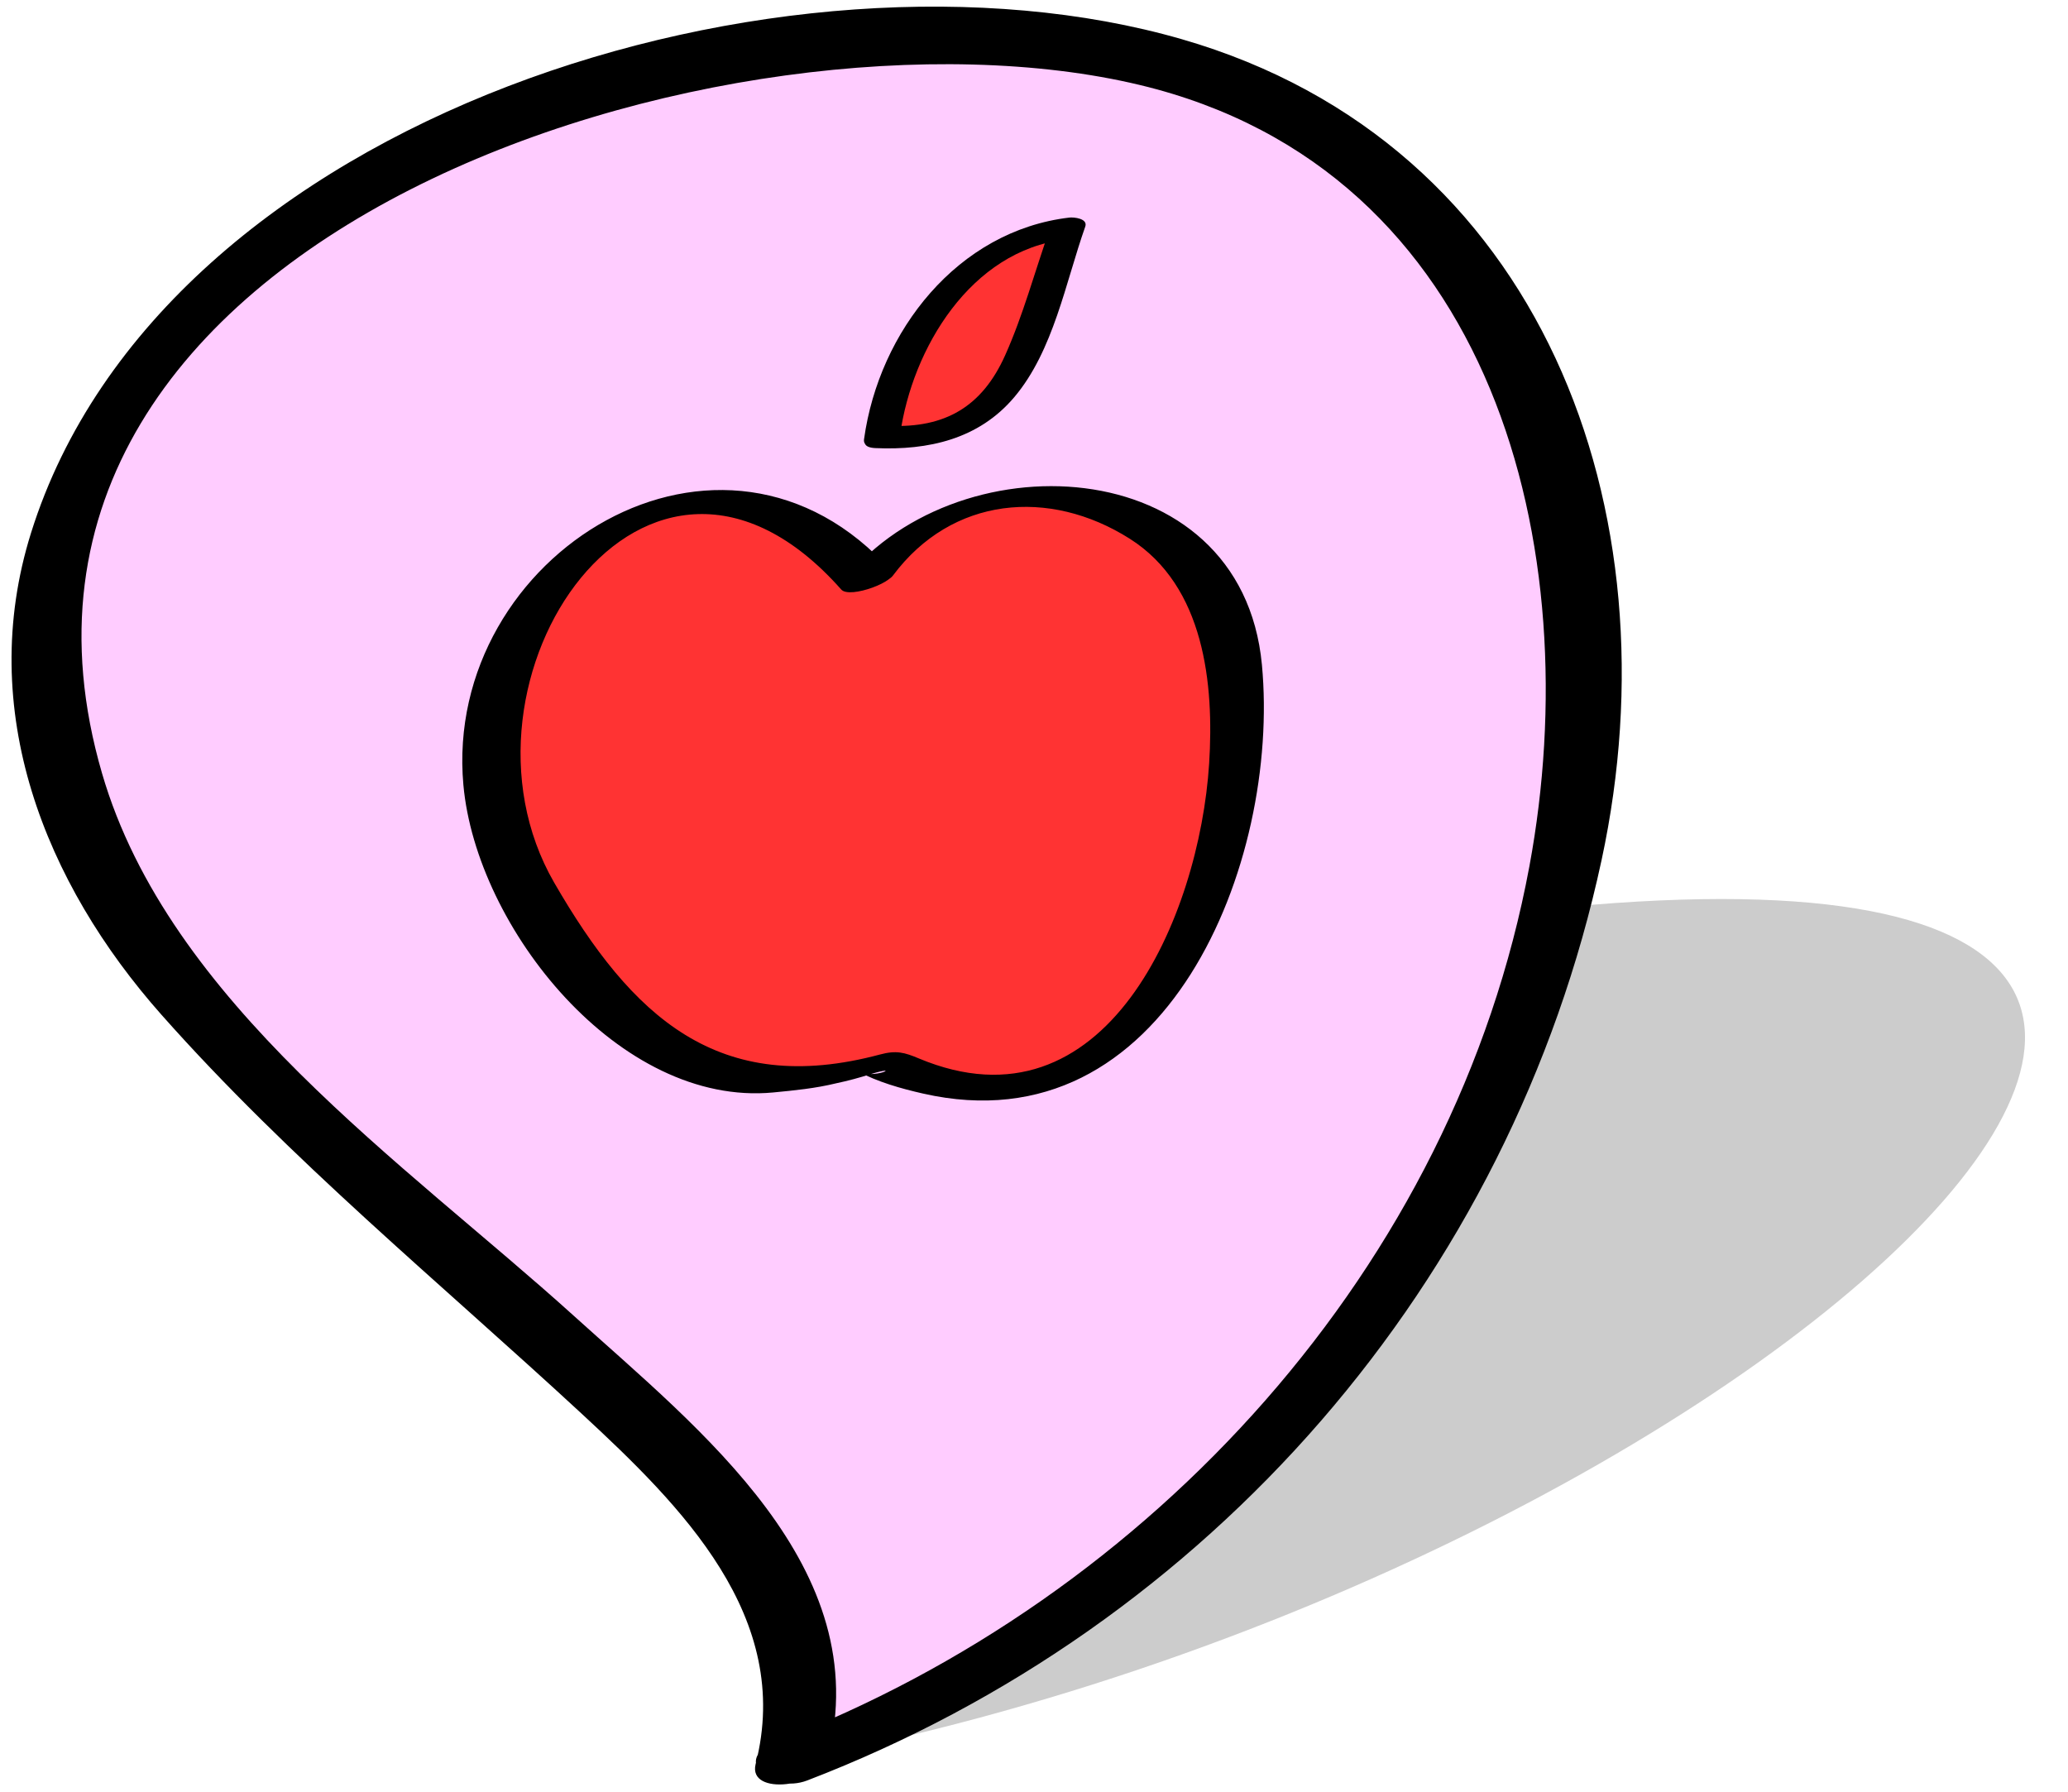 <svg xmlns="http://www.w3.org/2000/svg" viewBox="421.51 -198.512 55.833 48.375" enable-background="new 421.51 -198.512 55.833 48.375"><filter id="a"><feGaussianBlur stdDeviation="1"/></filter><g opacity=".2" filter="url(#a)"><path d="M442.88-150.98c4.805-3.297-1.273-5.531-3.75-10.969-1.043-2.292 3.471-8.934 20.334-11.531 33.49-5.16 10.75 17.34-16.58 22.5"/></g><path d="M442.88-150.97c2.199-6.595-7.977-11.063-17.352-21.938-3.953-4.584-5.979-17.868 12.102-23.063 35.9-10.31 33.46 34.69 5.25 45" fill="#FCF"/><path d="M443.86-151.06c1.318-5.142-3.464-8.864-6.855-11.93-4.572-4.133-10.935-8.454-12.739-14.642-4.271-14.648 17.127-21.196 28.017-18.586 9.601 2.301 12.104 12.541 10.519 21.087-2.007 10.818-10.221 19.754-20.332 23.633-1.244.478-.133 1.419.832 1.049 10.858-4.166 18.997-13.45 21.45-24.854 2.021-9.393-1.564-19.329-11.336-22.151-10.61-3.064-27.521 2.003-31.068 13.327-1.501 4.79.372 9.457 3.525 13.012 3.459 3.901 7.514 7.226 11.333 10.757 2.701 2.499 5.725 5.495 4.704 9.47-.21.87 1.76.62 1.97-.18z"/><g><path d="M444.91-182.84c-5.25-6.563-16.33 2.868-5.939 12.367 2.449 2.241 6.357.626 6.357.626s7.516 4.123 9.439-7.376c1.5-8.97-7.23-9.56-9.86-5.62" fill="#F33"/><path d="M445.59-183.08c-4.555-5.145-12.133-.48-11.569 5.758.349 3.858 4.209 8.695 8.366 8.3.575-.055 1.135-.11 1.698-.247.316-.067.629-.15.937-.25.879-.263.09.164-.362-.077.551.292 1.167.467 1.771.604 6.574 1.493 9.65-6.238 9.149-11.575-.55-5.855-8.405-6.14-11.388-2.14-.072.097 1.175.068 1.426-.268 1.592-2.136 4.223-2.37 6.395-.994 2.02 1.279 2.278 3.93 2.142 6.07-.263 4.132-2.794 10.07-7.839 7.958-.386-.162-.607-.224-1.046-.106-4.372 1.171-6.714-1.033-8.798-4.64-3.15-5.456 2.496-13.846 7.749-7.913.23.27 1.57-.25 1.37-.47z"/><g><path d="M445.33-186.72c.252-2.126 2-5.375 5-5.625-1.13 3.12-1.38 5.87-5 5.62" fill="#F33"/><path d="M445.81-186.77c.327-2.346 1.917-4.977 4.457-5.275l-.428-.245c-.396 1.122-.704 2.281-1.191 3.368-.622 1.387-1.618 1.972-3.143 1.904-.401-.018-1.017.572-.361.602 1.433.063 2.791-.241 3.75-1.375 1.059-1.252 1.384-3.097 1.916-4.603.078-.221-.307-.259-.428-.245-3.019.355-5.138 3.069-5.543 5.975-.07.4.91.23.96-.13z"/></g></g></svg>